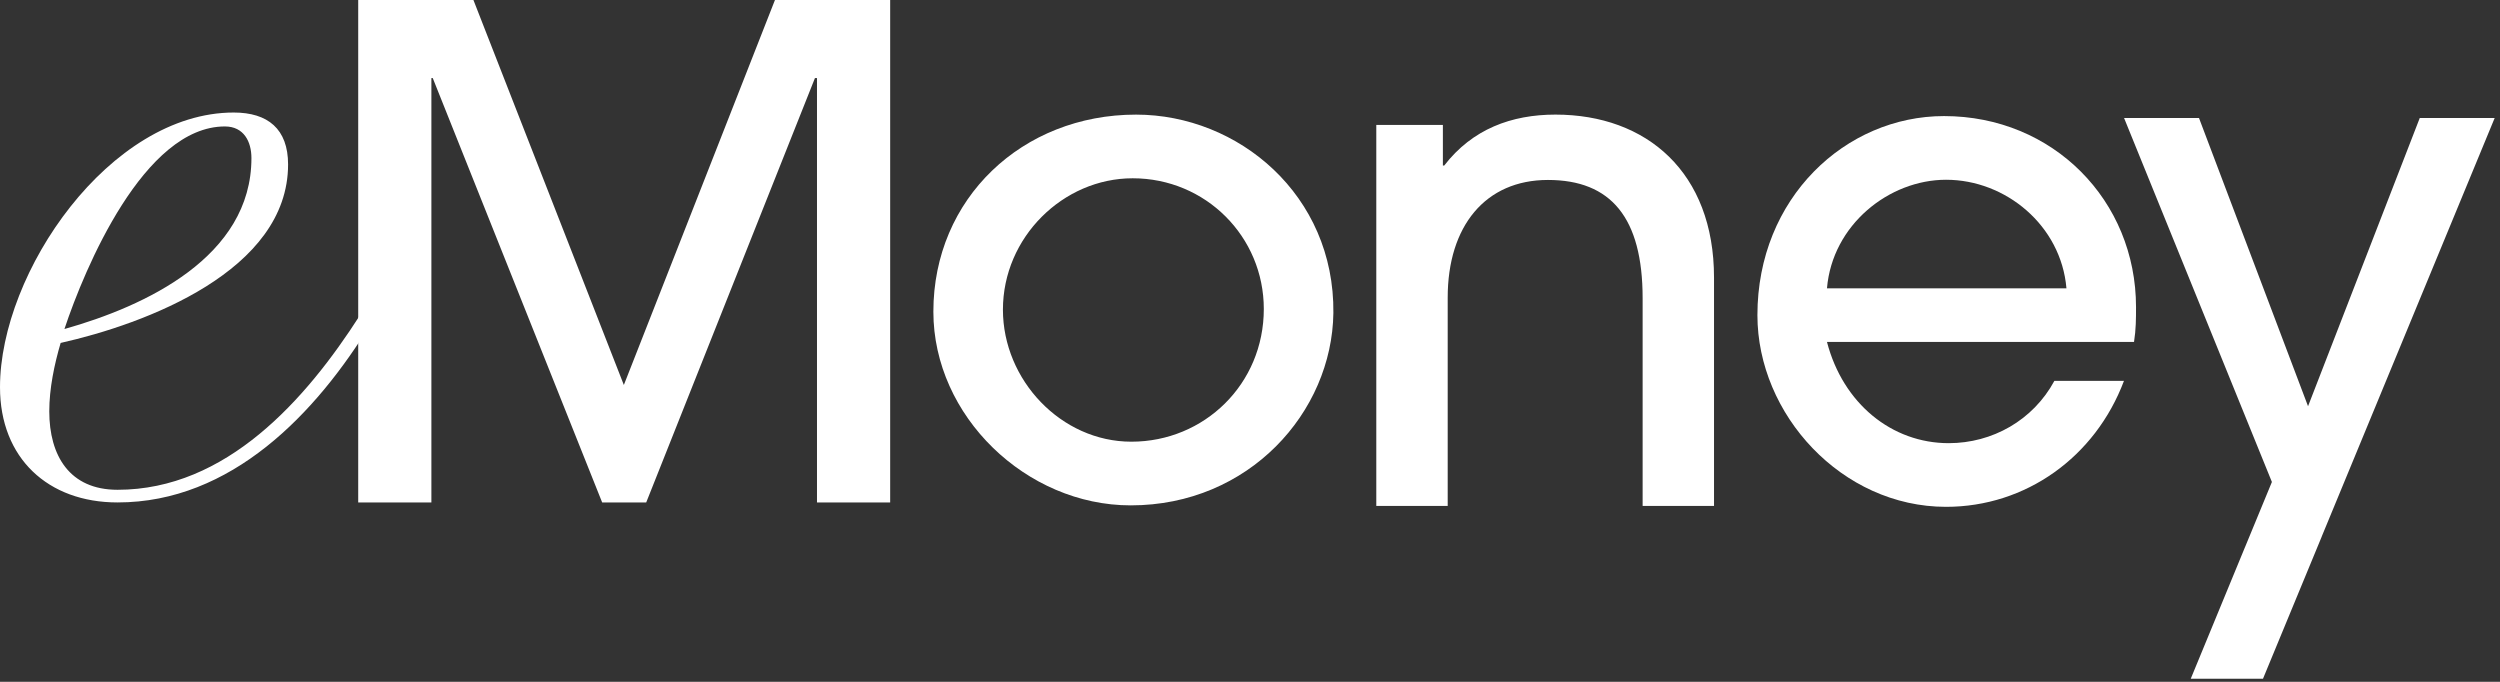 <svg width="176px" height="48px" viewBox="0 0 176 48" version="1.1" xmlns="http://www.w3.org/2000/svg" xmlns:xlink="http://www.w3.org/1999/xlink">
    <rect x="0" y="0" width="176" height="48" fill="#333333" stroke="none"/>
    <g id="Design" stroke="none" stroke-width="1" fill="none" fill-rule="evenodd">
        <g id="eMoney-assets" transform="translate(-65, -322)" fill="#FFFFFF">
            <g id="desktop-primary-nav" transform="translate(0, 294)">
                <g id="logo-eMoney" transform="translate(65, 28)">
                    <path d="M17.701,11.13 C17.701,9.972 17.167,8.902 15.833,8.902 C10.14,8.902 5.96,18.884 4.536,23.163 C10.229,21.558 17.701,18.083 17.701,11.13 L17.701,11.13 Z M26.152,22.717 C22.238,29.134 16.278,35.372 8.273,35.372 C3.38,35.372 5.20710046e-05,32.253 5.20710046e-05,27.262 C5.20710046e-05,19.152 7.738,7.922 16.456,7.922 C18.858,7.922 20.281,9.08 20.281,11.576 C20.281,19.063 10.229,22.806 4.269,24.143 C3.825,25.658 3.469,27.351 3.469,28.956 C3.469,32.075 4.892,34.481 8.273,34.481 C15.922,34.481 21.526,28.154 25.35,22.182 L26.152,22.717 Z" id="Fill-1"></path>
                    <polygon id="Fill-3" points="57.516 35.373 57.516 5.497 57.372 5.497 45.493 35.373 42.393 35.373 30.466 5.497 30.37 5.497 30.37 35.373 25.218 35.373 25.218 0 33.329 0 43.919 27.103 54.557 0 62.668 0 62.668 35.373"></polygon>
                    <path d="M79.742,12.551 C74.845,12.551 70.606,16.704 70.606,21.8 C70.606,26.754 74.703,31.095 79.648,31.095 C84.781,31.095 88.972,27.037 88.972,21.753 C88.972,16.657 84.875,12.551 79.742,12.551 M79.601,35.578 C72.255,35.578 65.709,29.302 65.709,21.941 C65.709,13.967 71.972,8.069 79.978,8.069 C87.182,8.069 93.963,13.731 93.87,22.035 C93.776,29.019 87.936,35.578 79.601,35.578" id="Fill-5"></path>
                    <path d="M115.641,35.619 L115.641,20.997 C115.641,15.332 113.418,12.669 108.972,12.669 C104.575,12.669 101.918,15.913 101.918,20.948 L101.918,35.619 L96.891,35.619 L96.891,8.795 L101.579,8.795 L101.579,11.652 L101.675,11.652 C103.656,9.085 106.411,8.068 109.504,8.068 C115.931,8.068 120.667,12.136 120.667,19.544 L120.667,35.619 L115.641,35.619 Z" id="Fill-7"></path>
                    <path d="M145.478,20.299 C145.101,15.864 141.193,12.655 137.002,12.655 C132.999,12.655 128.996,15.816 128.619,20.299 L145.478,20.299 Z M128.619,24.074 C129.75,28.415 133.187,31.199 137.19,31.199 C140.252,31.199 143.124,29.595 144.63,26.811 L149.528,26.811 C147.504,32.19 142.606,35.681 137.002,35.681 C129.655,35.681 123.722,29.17 123.722,22.187 C123.722,13.929 129.938,8.172 136.86,8.172 C144.537,8.172 150.376,14.118 150.376,21.62 C150.376,22.423 150.376,23.178 150.235,24.074 L128.619,24.074 Z" id="Fill-9"></path>
                    <polygon id="Fill-11" points="175.625 8.309 170.35 8.309 162.486 28.599 154.81 8.309 149.535 8.309 159.942 33.931 158.044 38.533 158.042 38.534 154.229 47.782 159.315 47.782 163.451 37.775 163.448 37.775"></polygon>
                </g>
            </g>
        </g>
    </g>
</svg>